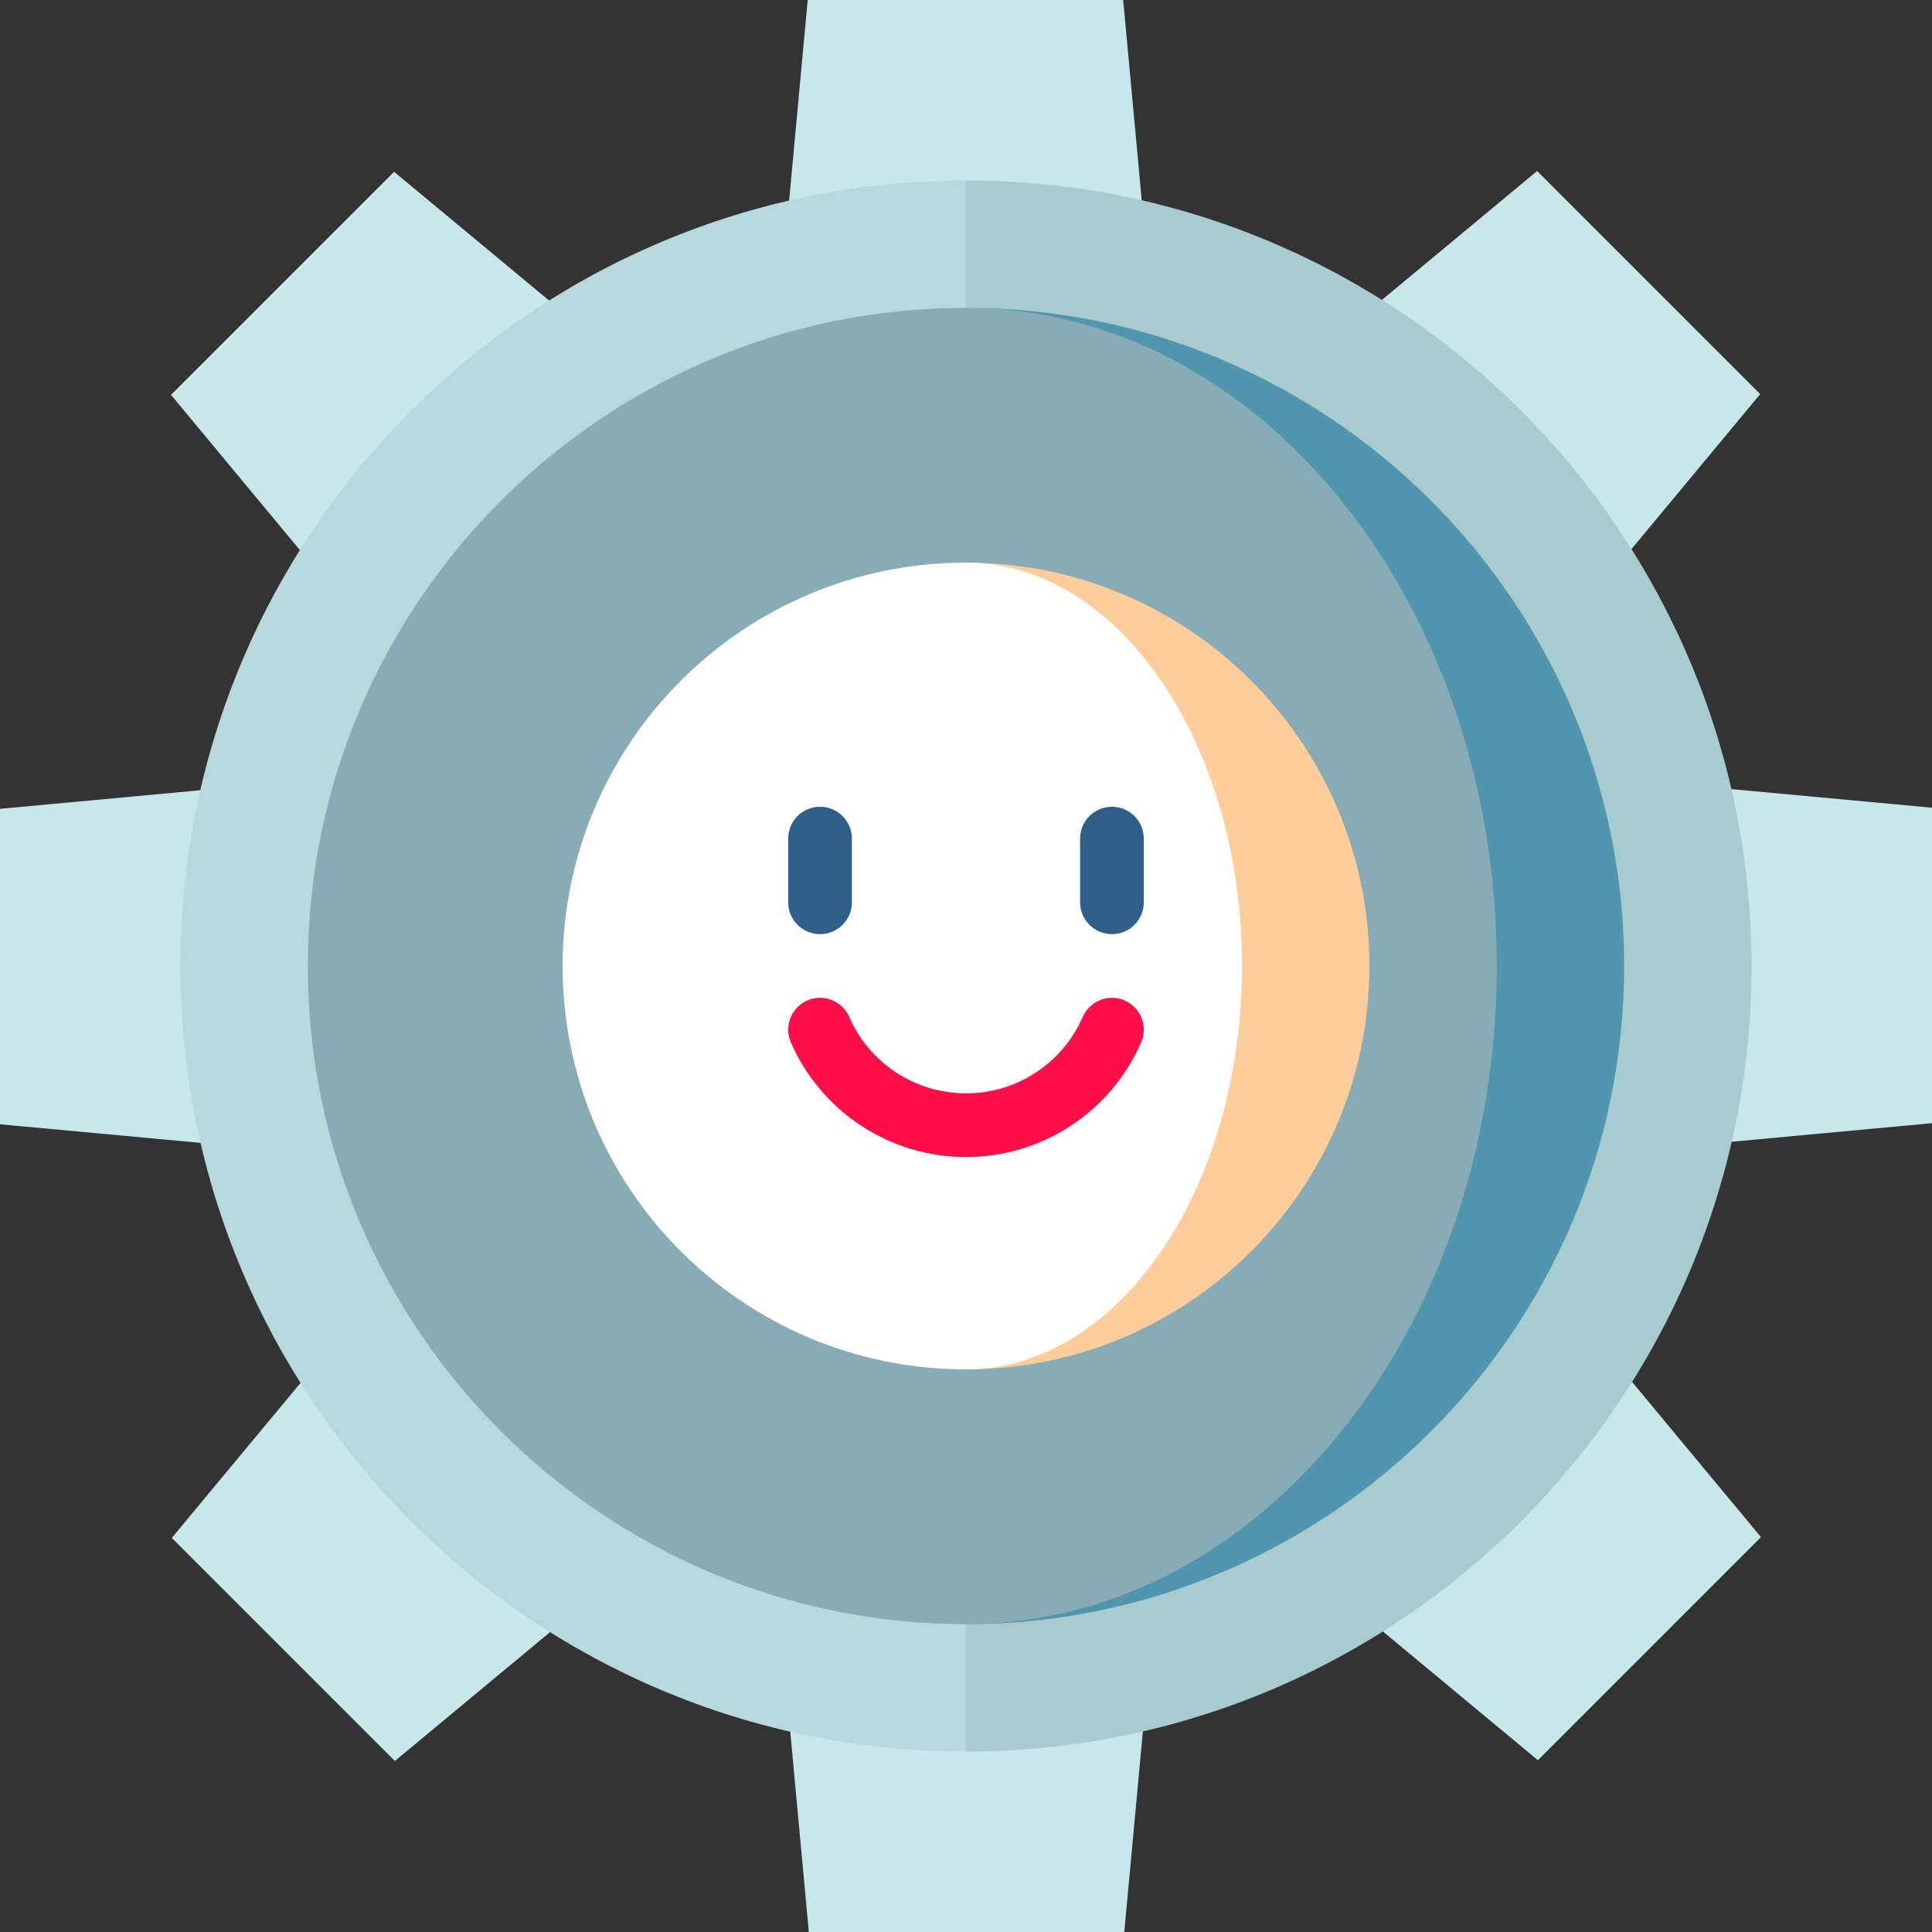<?xml version="1.0" encoding="iso-8859-1"?>
<!-- Uploaded to: SVG Repo, www.svgrepo.com, Generator: SVG Repo Mixer Tools -->
<svg height="800px" width="800px" version="1.1" id="Layer_1" xmlns="http://www.w3.org/2000/svg" xmlns:xlink="http://www.w3.org/1999/xlink" 
	 viewBox="0 0 512 512" xml:space="preserve">
<rect x="0" y="0" width="512" height="512" fill="#333333" stroke="none"/>
<path style="fill:#5195AF;" d="M256,64.703v382.593c105.65,0,191.297-85.647,191.297-191.297S361.65,64.703,256,64.703z"/>
<path style="fill:#88ACB5;" d="M396.659,256c0-96.328-62.975-174.418-140.659-174.418V64.703
	C150.35,64.703,64.703,150.35,64.703,256S150.35,447.297,256,447.297v-16.879C333.684,430.418,396.659,352.328,396.659,256z"/>
<path style="fill:#FFCD9C;" d="M256,149.099v213.802c59.04,0,106.901-47.861,106.901-106.901S315.04,149.099,256,149.099z"/>
<path style="fill:#FFFFFF;" d="M329.143,256c0-59.04-32.748-106.901-73.143-106.901c-59.04,0-106.901,47.861-106.901,106.901
	S196.96,362.901,256,362.901C296.395,362.901,329.143,315.04,329.143,256z"/>
<g>
	<polygon style="fill:#C7E7EB;" points="297.654,0 214.053,0 209.057,53.896 256,81.483 302.635,53.736 	"/>
	<polygon style="fill:#C7E7EB;" points="104.435,45.526 45.319,104.642 79.898,146.285 132.599,132.598 145.954,80.003 	"/>
	<polygon style="fill:#C7E7EB;" points="0,214.346 0,297.947 53.896,302.943 81.483,256 53.736,209.365 	"/>
	<polygon style="fill:#C7E7EB;" points="45.526,407.566 104.642,466.681 146.285,432.102 132.598,379.401 80.003,366.046 	"/>
	<polygon style="fill:#C7E7EB;" points="214.346,512 297.947,512 302.943,458.104 256,430.517 209.365,458.264 	"/>
	<polygon style="fill:#C7E7EB;" points="407.566,466.474 466.681,407.358 432.102,365.715 379.401,379.402 366.046,431.997 	"/>
	<polygon style="fill:#C7E7EB;" points="512,297.654 512,214.053 458.104,209.057 430.517,256 458.264,302.635 	"/>
	<polygon style="fill:#C7E7EB;" points="466.474,104.435 407.358,45.319 365.715,79.898 379.402,132.599 431.997,145.954 	"/>
</g>
<path style="fill:#A7CBCF;" d="M256,47.825c114.789,0,208.176,93.387,208.176,208.176S370.789,464.177,256,464.177l-22.505-16.879
	L256,430.419c96.177,0,174.418-78.24,174.418-174.418S352.177,81.584,256,81.584l-22.505-16.879L256,47.825z"/>
<path style="fill:#B7D9DD;" d="M256,47.825v33.758c-96.177,0-174.418,78.24-174.418,174.418S159.823,430.419,256,430.419v33.758
	c-114.789,0-208.176-93.387-208.176-208.176S141.211,47.825,256,47.825z"/>
<g>
	<path style="fill:#2F5E88;" d="M294.677,247.56c-4.662,0-8.44-3.778-8.44-8.44v-16.879c0-4.662,3.778-8.44,8.44-8.44
		c4.662,0,8.44,3.778,8.44,8.44v16.879C303.116,243.783,299.339,247.56,294.677,247.56z"/>
	<path style="fill:#2F5E88;" d="M217.323,247.56c-4.662,0-8.44-3.778-8.44-8.44v-16.879c0-4.662,3.778-8.44,8.44-8.44
		c4.662,0,8.44,3.778,8.44,8.44v16.879C225.763,243.783,221.984,247.56,217.323,247.56z"/>
</g>
<path style="fill:#FF0F47;" d="M256,306.637c-20.127,0-38.344-11.925-46.41-30.378c-1.867-4.272,0.082-9.246,4.353-11.113
	c4.269-1.87,9.246,0.081,11.113,4.353c5.379,12.307,17.525,20.259,30.944,20.259c13.419,0,25.565-7.952,30.944-20.259
	c1.867-4.27,6.844-6.222,11.113-4.353c4.27,1.867,6.219,6.842,4.353,11.113C294.344,294.713,276.127,306.637,256,306.637z"/>
</svg>